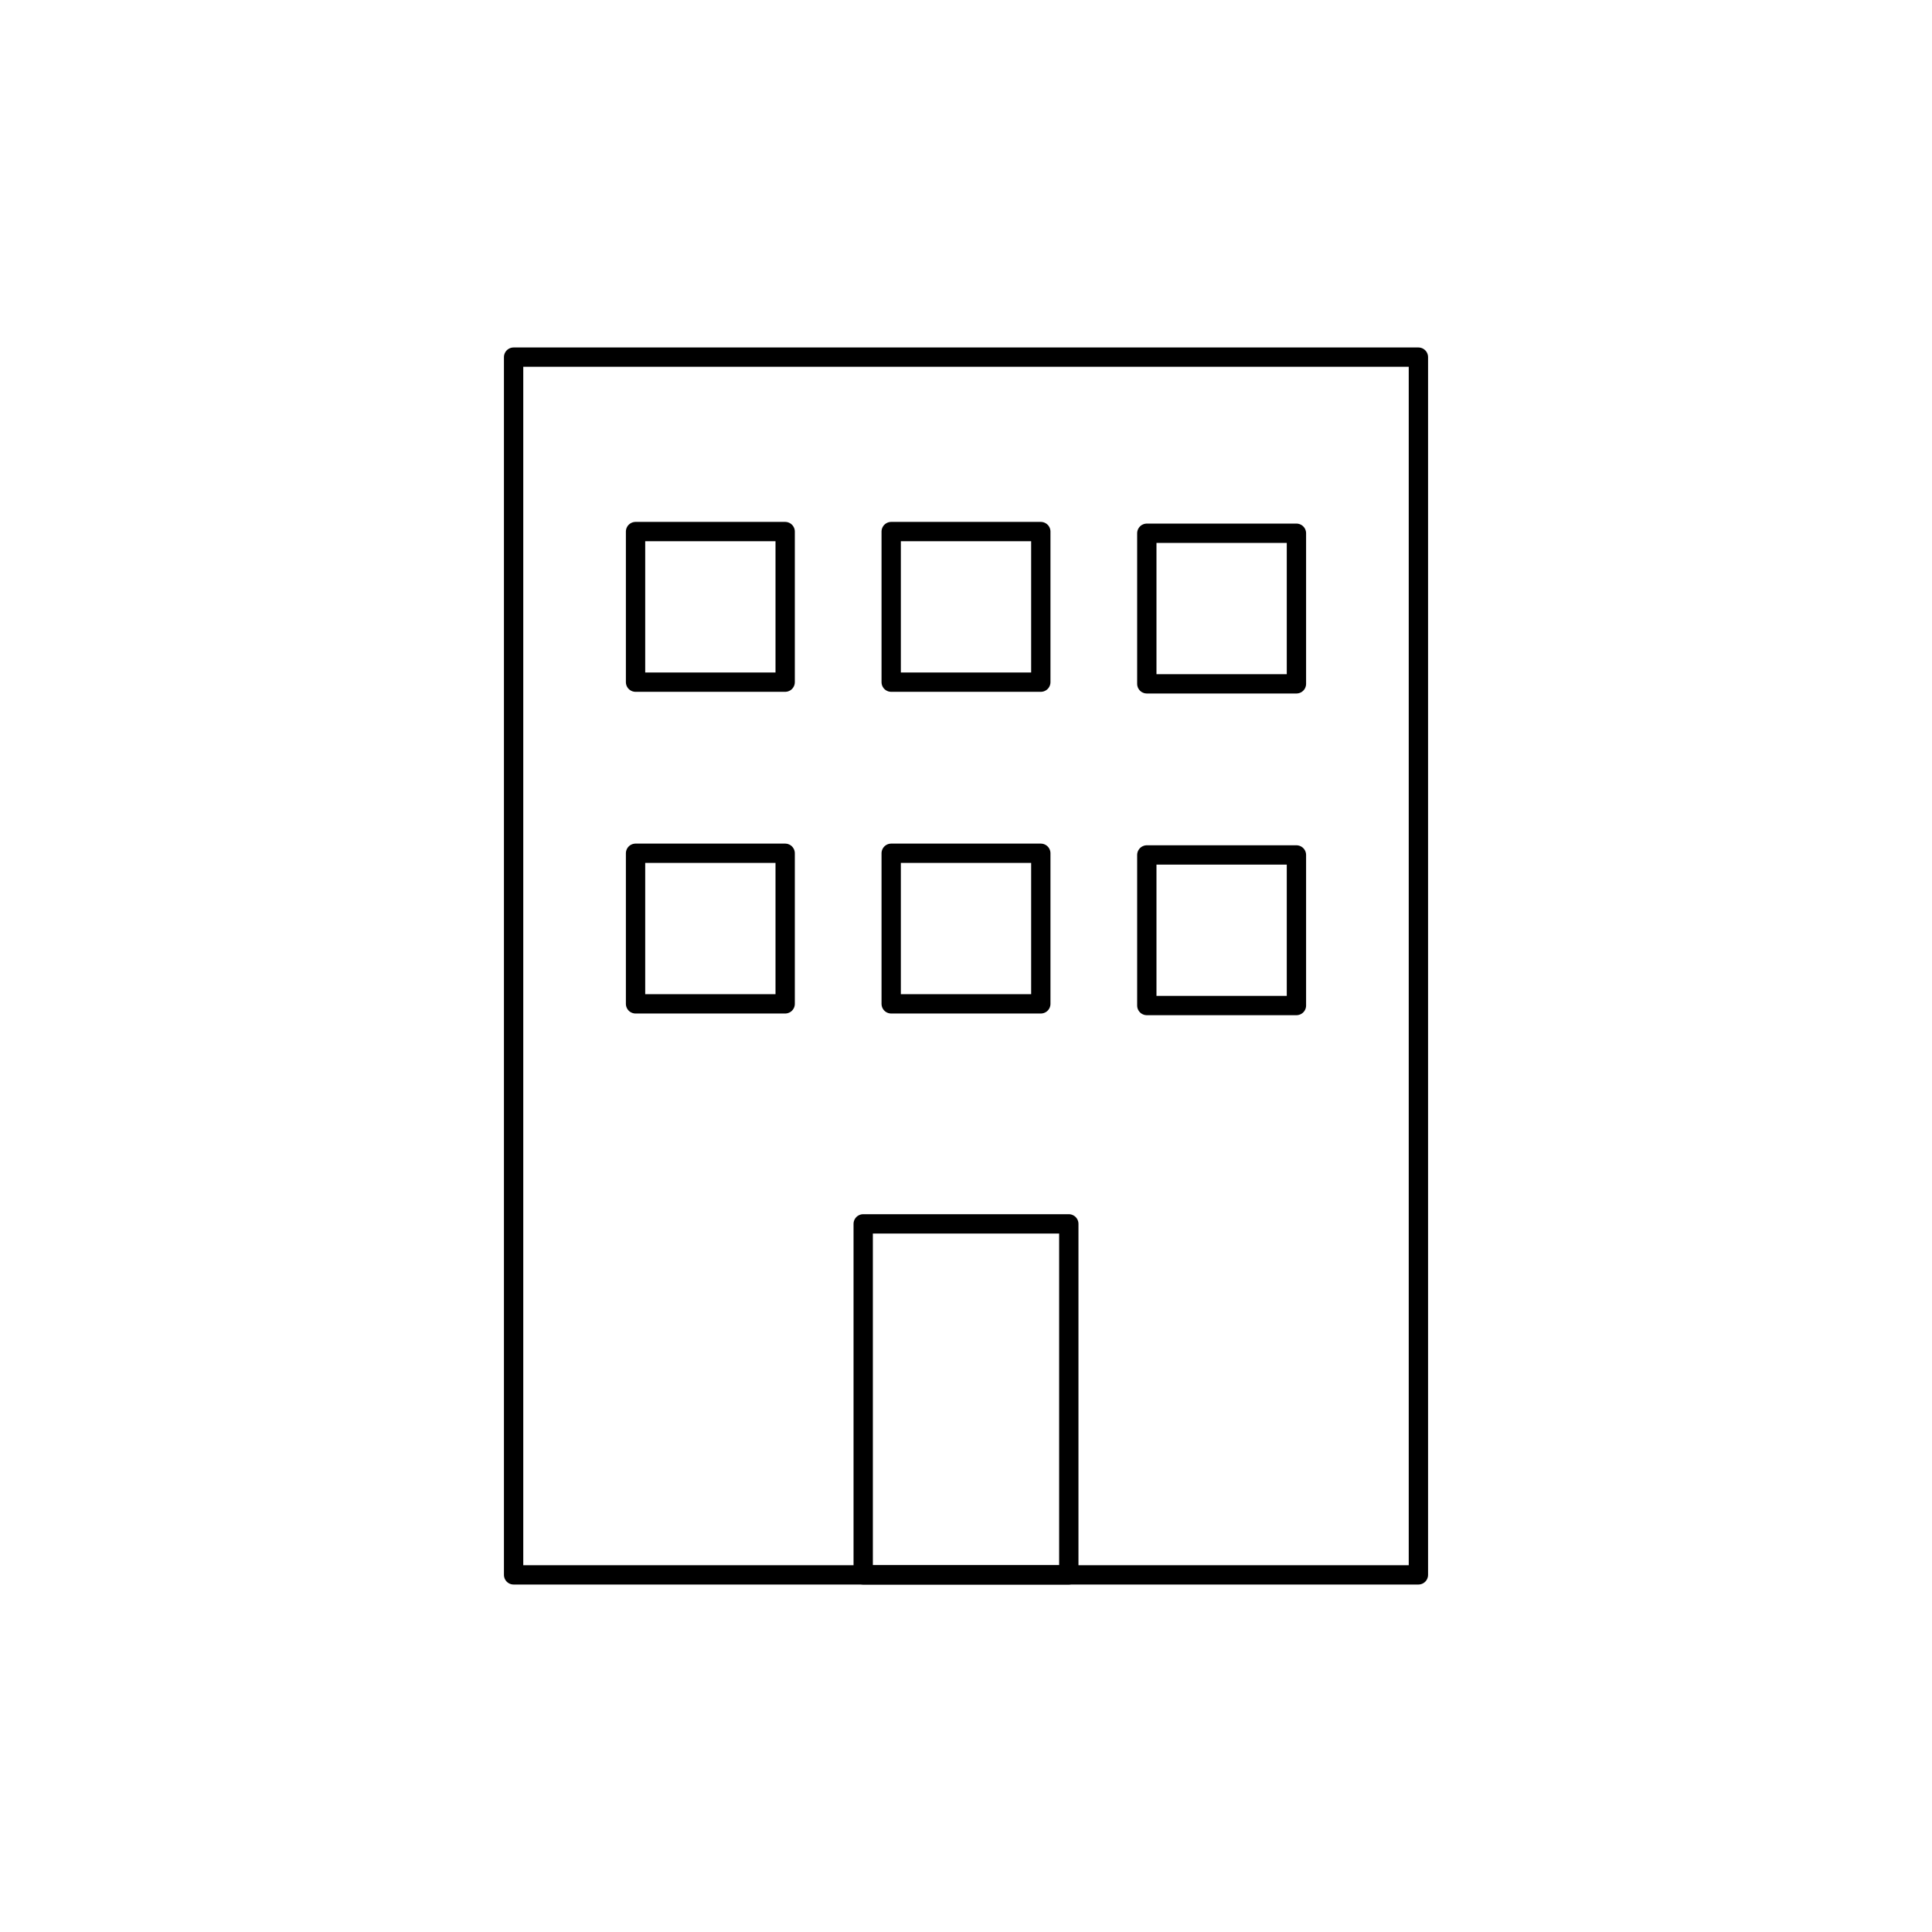 <svg xmlns="http://www.w3.org/2000/svg" width="100" height="100" viewBox="0 0 100 100">
  <g id="Group_1044" data-name="Group 1044" transform="translate(-180.357 -919.076)">
    <rect id="Rectangle_879" data-name="Rectangle 879" width="100" height="100" transform="translate(180.357 919.076)" fill="none"/>
    <g id="Group_1043" data-name="Group 1043">
      <rect id="Rectangle_880" data-name="Rectangle 880" width="46.832" height="63.03" transform="translate(206.941 937.561)" fill="none" stroke="#000" stroke-linejoin="round" stroke-width="1"/>
      <rect id="Rectangle_881" data-name="Rectangle 881" width="10.642" height="18.168" transform="translate(225.036 982.423)" fill="none" stroke="#000" stroke-linejoin="round" stroke-width="1"/>
      <g id="Group_1041" data-name="Group 1041">
        <rect id="Rectangle_882" data-name="Rectangle 882" width="7.744" height="7.794" transform="translate(213.253 963.241)" fill="none" stroke="#000" stroke-linejoin="round" stroke-width="1"/>
        <rect id="Rectangle_883" data-name="Rectangle 883" width="7.744" height="7.794" transform="translate(226.485 963.241)" fill="none" stroke="#000" stroke-linejoin="round" stroke-width="1"/>
        <rect id="Rectangle_884" data-name="Rectangle 884" width="7.744" height="7.794" transform="translate(239.716 963.328)" fill="none" stroke="#000" stroke-linejoin="round" stroke-width="1"/>
      </g>
      <g id="Group_1042" data-name="Group 1042">
        <rect id="Rectangle_885" data-name="Rectangle 885" width="7.744" height="7.794" transform="translate(213.253 946.59)" fill="none" stroke="#000" stroke-linejoin="round" stroke-width="1"/>
        <rect id="Rectangle_886" data-name="Rectangle 886" width="7.744" height="7.794" transform="translate(226.485 946.59)" fill="none" stroke="#000" stroke-linejoin="round" stroke-width="1"/>
        <rect id="Rectangle_887" data-name="Rectangle 887" width="7.744" height="7.794" transform="translate(239.716 946.677)" fill="none" stroke="#000" stroke-linejoin="round" stroke-width="1"/>
      </g>
    </g>
  </g>
</svg>
